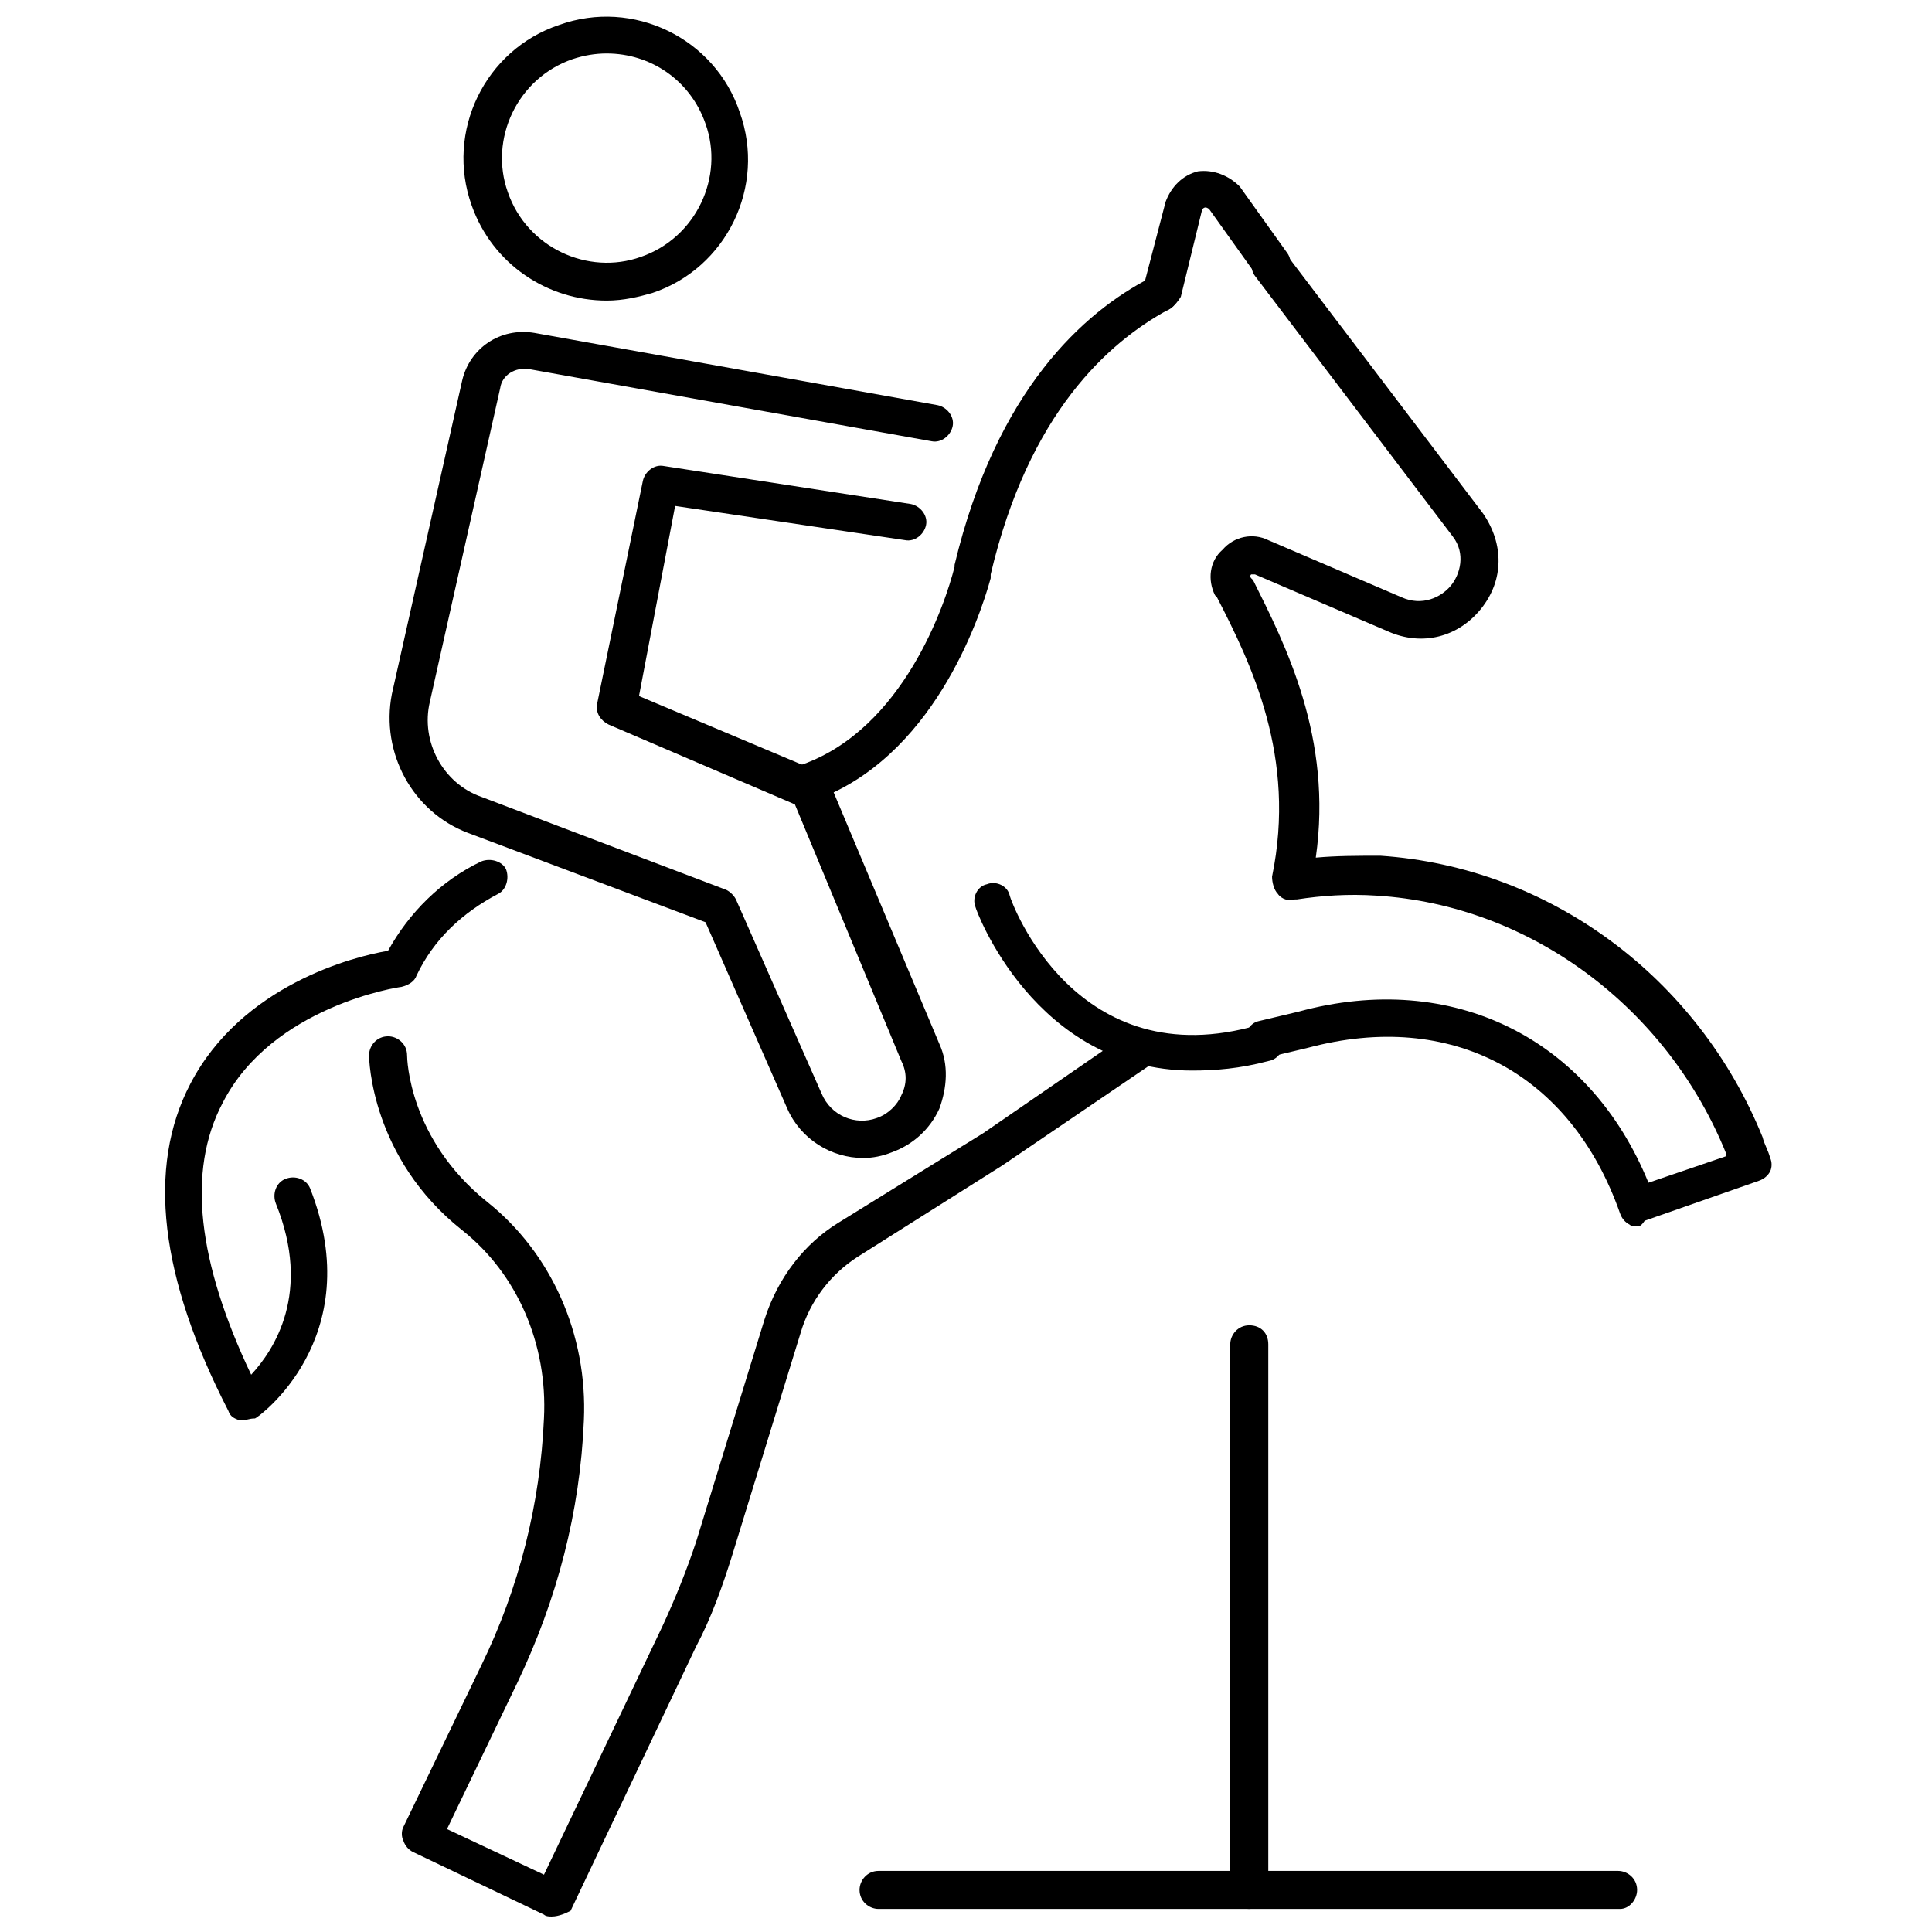 <?xml version="1.0" encoding="UTF-8"?>
<!-- Uploaded to: SVG Repo, www.svgrepo.com, Generator: SVG Repo Mixer Tools -->
<svg width="800px" height="800px" version="1.1" viewBox="144 144 512 512" xmlns="http://www.w3.org/2000/svg">
 <defs>
  <clipPath id="b">
   <path d="m266 148.09h77v75.906h-77z"/>
  </clipPath>
  <clipPath id="a">
   <path d="m241 416h211v235.9h-211z"/>
  </clipPath>
 </defs>
 <path d="m208.55 520.41h-1.008c-1.512-0.504-2.519-1.008-3.023-2.519-18.137-35.266-21.664-64.488-10.078-86.656 13.602-26.199 43.328-33.754 52.395-35.266 5.543-10.078 14.105-18.641 24.688-23.68 2.519-1.008 5.543 0 6.551 2.016 1.008 2.519 0 5.543-2.016 6.551-9.574 5.039-17.129 12.09-21.664 21.664-0.504 1.512-2.016 2.519-4.031 3.023-0.504 0-34.258 5.039-47.359 30.73-9.574 18.137-6.551 42.32 7.559 72.043 6.047-6.551 16.121-21.664 6.551-45.344-1.008-2.519 0-5.543 2.519-6.551 2.519-1.008 5.543 0 6.551 2.519 15.617 39.801-14.105 60.961-14.609 60.961-1.512 0.004-2.519 0.508-3.023 0.508z"/>
 <path d="m358.18 355.66c-2.016 0-4.031-1.008-4.535-3.023-1.008-2.519 0.504-5.543 3.023-6.047 26.703-9.574 37.785-42.32 40.305-52.395v-0.504c11.082-46.352 34.258-67.008 51.891-76.074 2.519-1.512 5.543-0.504 6.551 2.016 1.512 2.519 0.504 5.543-2.016 6.551-15.617 8.566-36.777 27.207-46.855 70.031v0.504 0.504c-3.023 11.082-15.617 47.863-46.855 58.945-0.5-0.508-1.004-0.508-1.508-0.508z"/>
 <path d="m577.84 469.02c-0.504 0-1.512 0-2.016-0.504-1.008-0.504-2.016-1.512-2.519-3.023-13.098-37.281-44.84-53.906-82.625-43.832l-10.578 2.519c-2.519 0.504-5.543-1.008-6.047-3.527-0.504-2.519 1.008-5.543 3.527-6.047l10.578-2.519c40.809-11.082 77.082 7.055 92.699 45.344l20.66-7.051v-0.504c-15.617-38.793-51.891-66-92.699-68.52-7.559-0.504-14.609 0-21.16 1.008h-0.504c-1.512 0.504-3.527 0-4.535-1.512-1.008-1.008-1.512-3.023-1.512-4.535 6.551-31.738-5.543-56.426-14.609-74.059l-0.504-0.504c-2.016-4.031-1.512-9.07 2.016-12.09 3.023-3.527 8.062-4.535 12.09-2.519l35.266 15.113c5.543 2.519 10.578 0 13.098-3.023s4.031-8.566 0.504-13.098l-52.395-69.02c-1.512-2.016-1.008-5.039 1.008-7.055 2.016-1.512 5.039-1.008 7.055 1.008l52.395 69.023c5.543 8.062 5.543 17.633-0.504 25.191s-15.617 10.078-24.688 6.047l-35.266-15.113h-1.008c-0.504 0.504 0 1.008 0 1.008l0.504 0.504c8.566 17.129 21.16 41.816 16.625 73.555 5.543-0.504 11.082-0.504 17.129-0.504 44.84 3.023 84.137 32.242 101.27 74.562 0.504 2.016 1.512 3.527 2.016 5.543 0.504 1.008 0.504 2.519 0 3.527-0.504 1.008-1.512 2.016-3.023 2.519l-30.23 10.578c-1.004 1.508-1.508 1.508-2.012 1.508z"/>
 <path d="m459.95 427.71c-41.816 0-57.434-42.824-57.434-43.328-1.008-2.519 0.504-5.543 3.023-6.047 2.519-1.008 5.543 0.504 6.047 3.023 0.504 2.016 17.633 48.367 66 34.258 2.519-1.008 5.543 0.504 6.047 3.527 1.008 2.519-0.504 5.543-3.527 6.047-7.562 2.016-14.113 2.519-20.156 2.519z"/>
 <path d="m451.39 226.69h-1.008c-2.519-0.504-4.031-3.527-3.527-6.047l6.047-23.176c1.512-4.031 4.535-7.055 8.566-8.062 4.031-0.504 8.062 1.008 11.082 4.031l12.594 17.633c1.512 2.016 1.008 5.543-1.008 7.055-2.016 1.512-5.543 1.008-7.055-1.008l-12.594-17.633c-0.504-0.504-1.008-0.504-1.008-0.504-0.504 0-1.008 0.504-1.008 1.008l-5.543 22.672c-1.508 2.519-3.523 4.031-5.539 4.031z"/>
 <g clip-path="url(#b)">
  <path d="m304.78 223.66c-15.617 0-30.23-9.574-35.77-25.191-7.055-19.648 3.527-41.312 23.176-47.863 19.648-7.055 41.312 3.527 47.863 23.176 7.055 19.648-3.527 41.312-23.176 47.863-3.527 1.008-7.559 2.016-12.094 2.016zm0-65.492c-3.023 0-6.047 0.504-9.07 1.512-14.609 5.039-22.168 21.16-17.129 35.266 5.039 14.609 21.16 22.168 35.266 17.129 14.609-5.039 22.168-21.16 17.129-35.266-4.027-11.59-14.605-18.641-26.195-18.641z"/>
 </g>
 <path d="m372.79 450.88c-8.566 0-16.625-5.039-20.152-13.098l-21.664-49.375-62.977-23.68c-14.609-5.543-23.176-21.16-20.152-36.777l18.641-83.129c2.016-8.566 10.078-14.105 19.145-12.594l106.81 19.145c2.519 0.504 4.535 3.023 4.031 5.543s-3.023 4.535-5.543 4.031l-106.81-19.145c-3.527-0.504-7.055 1.512-7.559 5.039l-18.641 83.129c-2.519 10.578 3.527 21.664 13.602 25.191l64.996 24.684c1.008 0.504 2.016 1.512 2.519 2.519l22.672 51.387c2.519 6.047 9.07 8.566 14.609 6.551 3.023-1.008 5.543-3.527 6.551-6.047 1.512-3.023 1.512-6.047 0-9.07l-28.215-68.016-49.375-21.16c-2.016-1.008-3.527-3.023-3.023-5.543l12.094-58.941c0.504-2.519 3.023-4.535 5.543-4.031l65.496 10.078c2.519 0.504 4.535 3.023 4.031 5.543-0.504 2.519-3.023 4.535-5.543 4.031l-60.961-9.07-9.574 50.383 47.863 20.152c1.008 0.504 2.016 1.512 2.519 2.519l29.223 69.527c2.519 5.543 2.016 11.586 0 17.129-2.519 5.543-7.055 9.574-12.594 11.586-2.523 1.004-5.043 1.508-7.562 1.508z"/>
 <g clip-path="url(#a)">
  <path d="m290.17 651.9c-0.504 0-1.512 0-2.016-0.504l-34.762-16.625c-1.008-0.504-2.016-1.512-2.519-3.023-0.504-1.008-0.504-2.519 0-3.527l20.656-42.824c10.078-20.656 15.617-42.824 16.625-65.496 1.008-19.648-7.055-38.289-21.664-49.879-24.184-19.145-24.688-45.344-24.688-46.352 0-2.519 2.016-5.039 5.039-5.039 2.519 0 5.039 2.016 5.039 5.039 0 1.008 0.504 22.168 21.16 38.793 17.129 13.602 26.703 35.266 25.695 57.938-1.008 24.184-7.055 47.359-17.633 69.527l-18.641 38.793 25.695 12.09 31.234-65.496c3.527-7.559 6.551-15.113 9.07-22.672l18.137-58.945c3.527-11.082 10.578-20.152 19.648-25.695l38.289-23.68 38.793-26.703c2.016-1.512 5.543-1.008 7.055 1.512 1.512 2.016 1.008 5.543-1.512 7.055l-39.297 26.703-38.289 24.184c-7.055 4.535-12.594 11.586-15.113 20.152l-18.137 58.945c-2.519 8.062-5.543 16.625-9.574 24.184l-33.25 70.031c-1.012 0.508-3.027 1.516-5.043 1.516z"/>
 </g>
 <path d="m475.07 649.89c-2.519 0-5.039-2.016-5.039-5.039v-144.59c0-2.519 2.016-5.039 5.039-5.039 3.023 0 5.039 2.016 5.039 5.039v144.59c0 2.516-2.519 5.035-5.039 5.035z"/>
 <path d="m573.31 649.89h-196.48c-2.519 0-5.039-2.016-5.039-5.039 0-2.519 2.016-5.039 5.039-5.039h195.98c2.519 0 5.039 2.016 5.039 5.039 0 2.519-2.016 5.039-4.535 5.039z"/>
</svg>